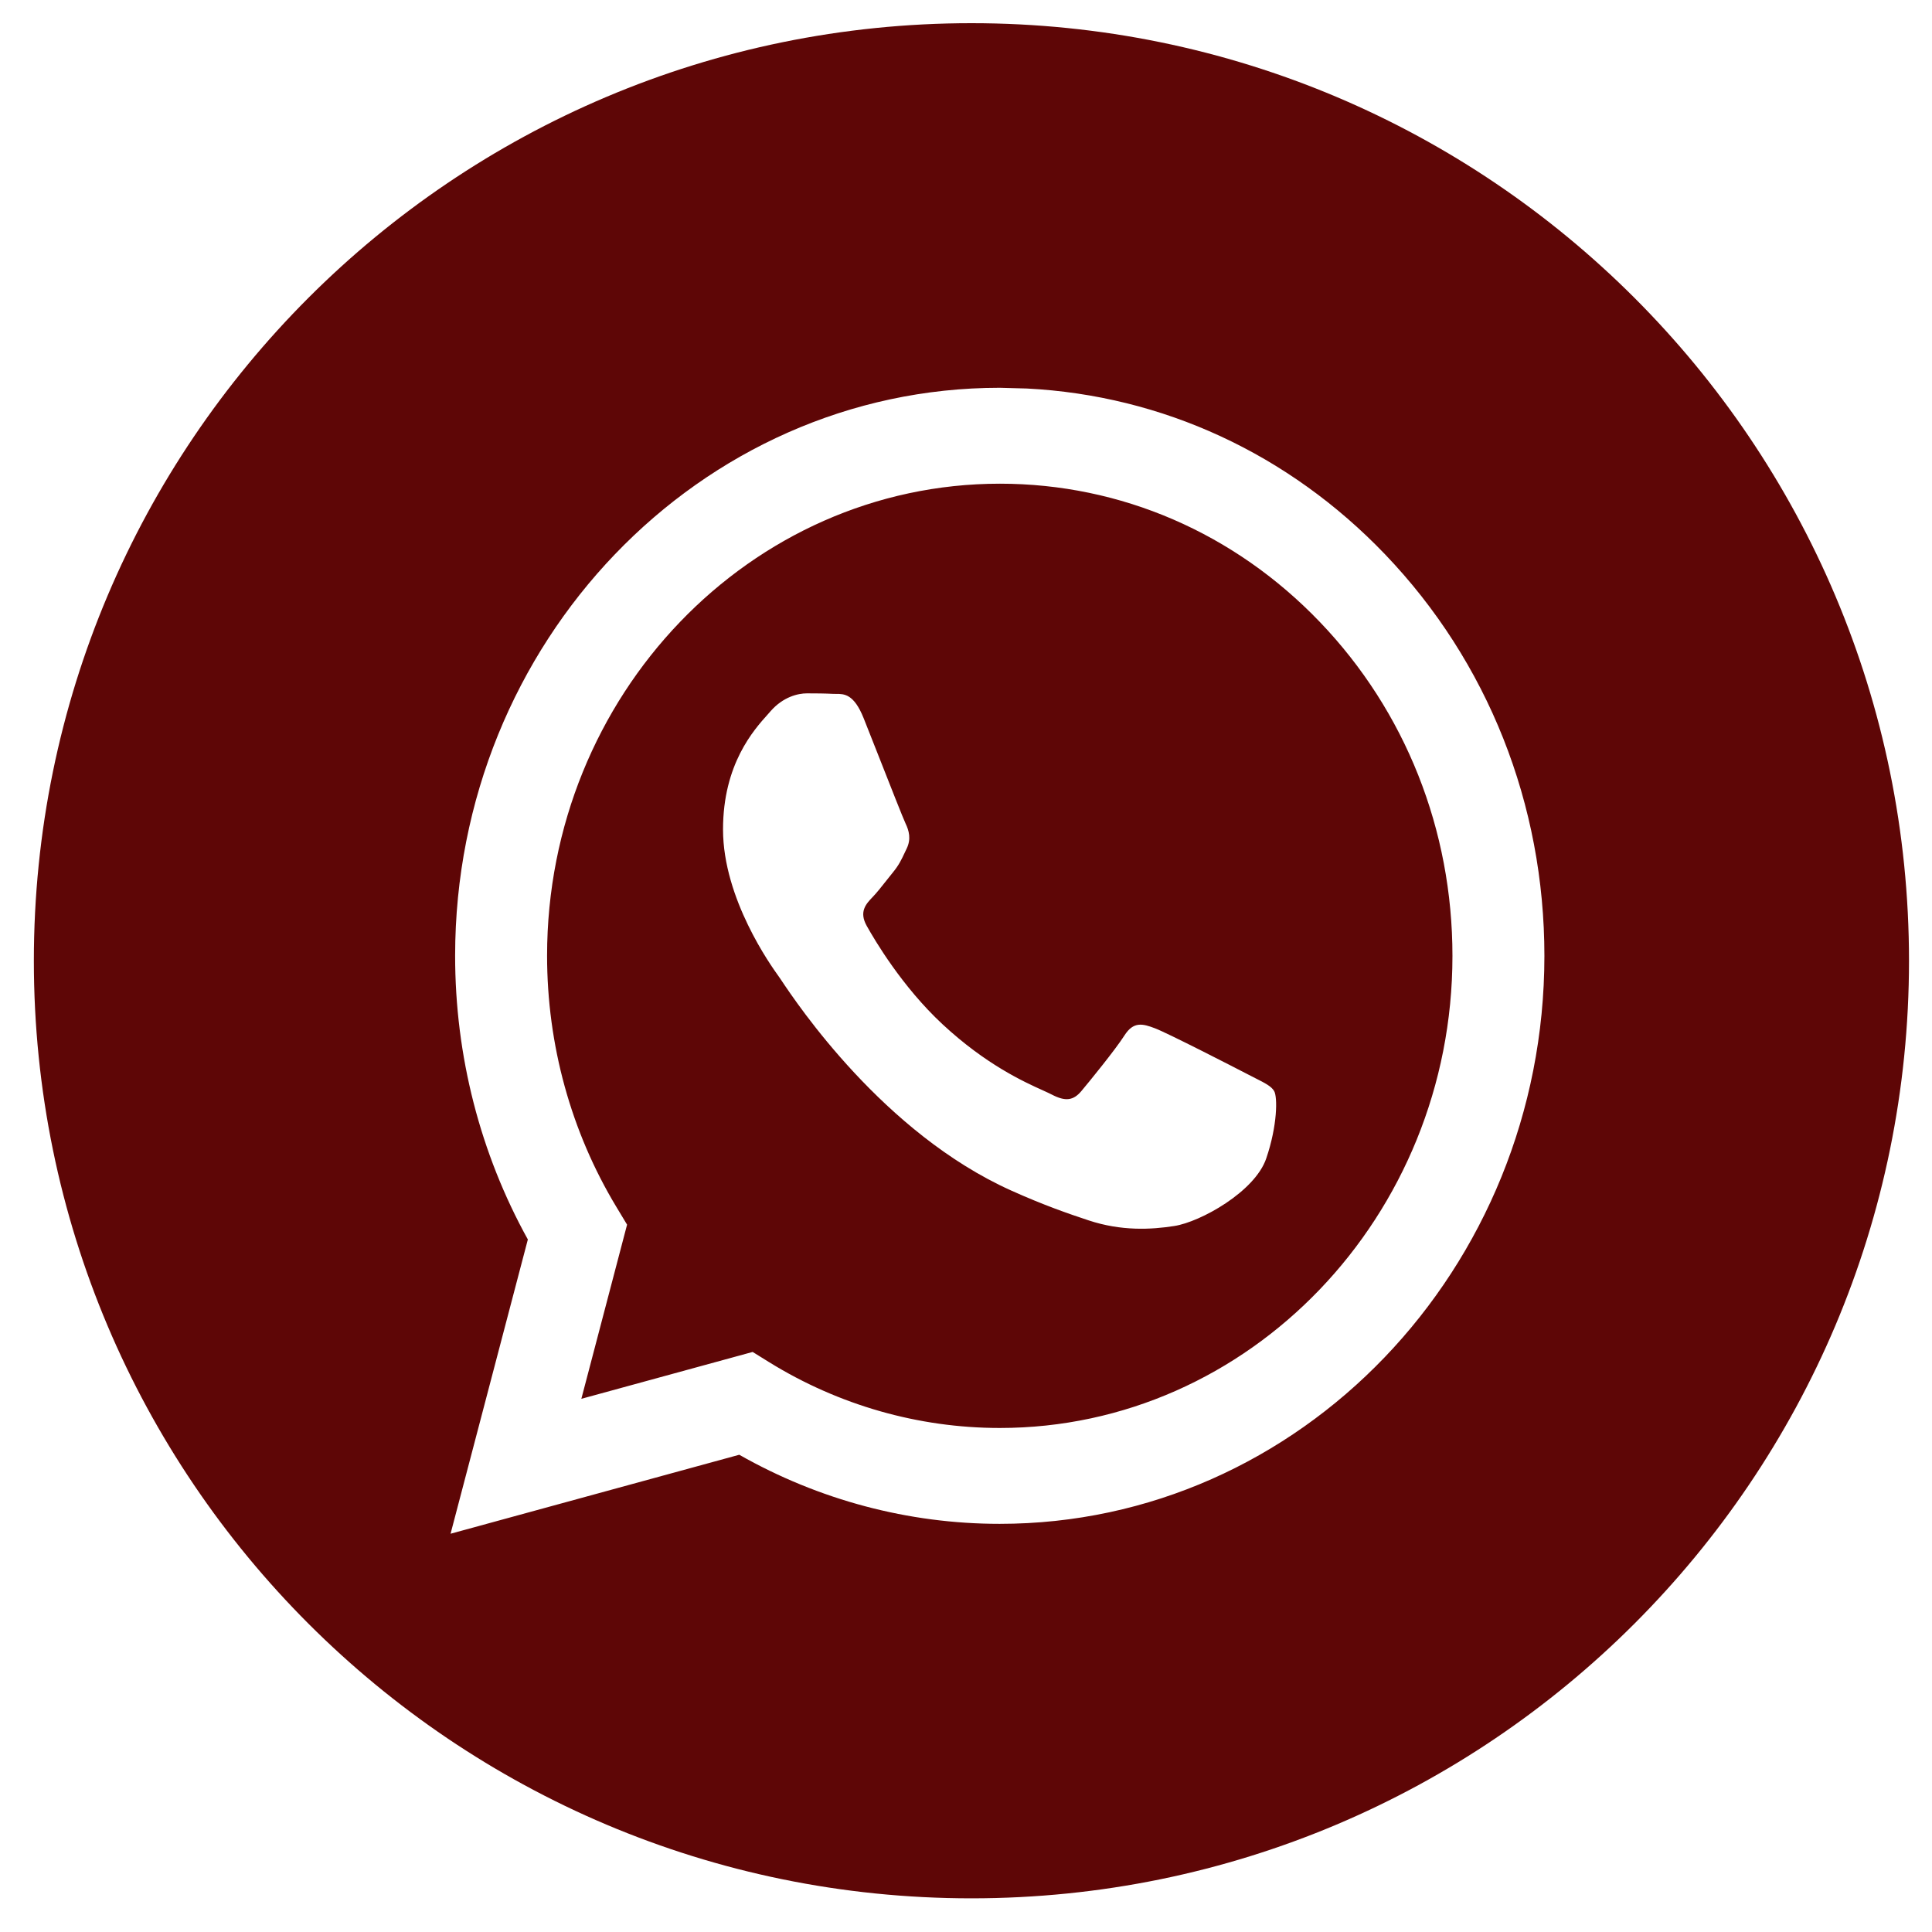 <?xml version="1.0" encoding="UTF-8"?> <svg xmlns="http://www.w3.org/2000/svg" width="42" height="42" viewBox="0 0 42 42" fill="none"><path fill-rule="evenodd" clip-rule="evenodd" d="M21.118 41.268C32.375 41.268 41.5 32.142 41.5 20.886C41.5 9.629 32.375 0.504 21.118 0.504C9.862 0.504 0.736 9.629 0.736 20.886C0.736 32.142 9.862 41.268 21.118 41.268ZM30.109 12.05C28.014 9.863 25.27 8.597 22.325 8.446L21.734 8.43C15.208 8.43 9.897 13.968 9.894 20.774C9.893 22.949 10.438 25.073 11.475 26.945L9.795 33.342L16.071 31.625C17.801 32.608 19.748 33.127 21.729 33.127H21.734C28.259 33.127 33.571 27.59 33.574 20.783C33.575 17.485 32.345 14.384 30.109 12.05ZM16.721 29.613L16.362 29.39L12.638 30.409L13.632 26.623L13.398 26.235C12.413 24.601 11.893 22.713 11.893 20.774C11.895 15.117 16.31 10.515 21.738 10.515C24.366 10.516 26.837 11.585 28.695 13.524C30.553 15.463 31.576 18.041 31.575 20.783C31.573 26.44 27.158 31.043 21.734 31.043H21.73C19.964 31.042 18.232 30.547 16.721 29.613ZM27.294 23.441C27.5 23.545 27.639 23.615 27.699 23.719C27.773 23.847 27.773 24.465 27.526 25.186C27.28 25.906 26.098 26.564 25.529 26.652C25.02 26.732 24.375 26.765 23.666 26.53C23.236 26.388 22.686 26.198 21.98 25.88C19.206 24.631 17.332 21.829 16.978 21.299C16.953 21.262 16.936 21.236 16.926 21.223L16.923 21.219C16.766 21 15.718 19.542 15.718 18.032C15.718 16.611 16.387 15.867 16.696 15.524C16.717 15.5 16.736 15.479 16.753 15.459C17.025 15.15 17.345 15.073 17.542 15.073C17.739 15.073 17.937 15.075 18.109 15.084C18.131 15.085 18.153 15.085 18.175 15.085C18.348 15.084 18.563 15.082 18.775 15.613C18.857 15.818 18.976 16.12 19.102 16.44C19.356 17.086 19.637 17.8 19.687 17.904C19.761 18.058 19.81 18.238 19.712 18.444C19.697 18.475 19.683 18.504 19.67 18.532C19.596 18.69 19.541 18.806 19.416 18.959C19.367 19.018 19.316 19.083 19.265 19.148C19.163 19.277 19.061 19.407 18.972 19.499C18.824 19.653 18.67 19.82 18.842 20.128C19.015 20.437 19.609 21.447 20.488 22.265C21.434 23.144 22.255 23.516 22.672 23.704C22.753 23.741 22.819 23.771 22.867 23.796C23.163 23.95 23.335 23.925 23.508 23.719C23.681 23.513 24.248 22.818 24.445 22.509C24.642 22.201 24.839 22.252 25.11 22.355C25.382 22.458 26.836 23.204 27.132 23.358C27.19 23.389 27.244 23.416 27.294 23.441Z" fill="#5E0606"></path></svg> 